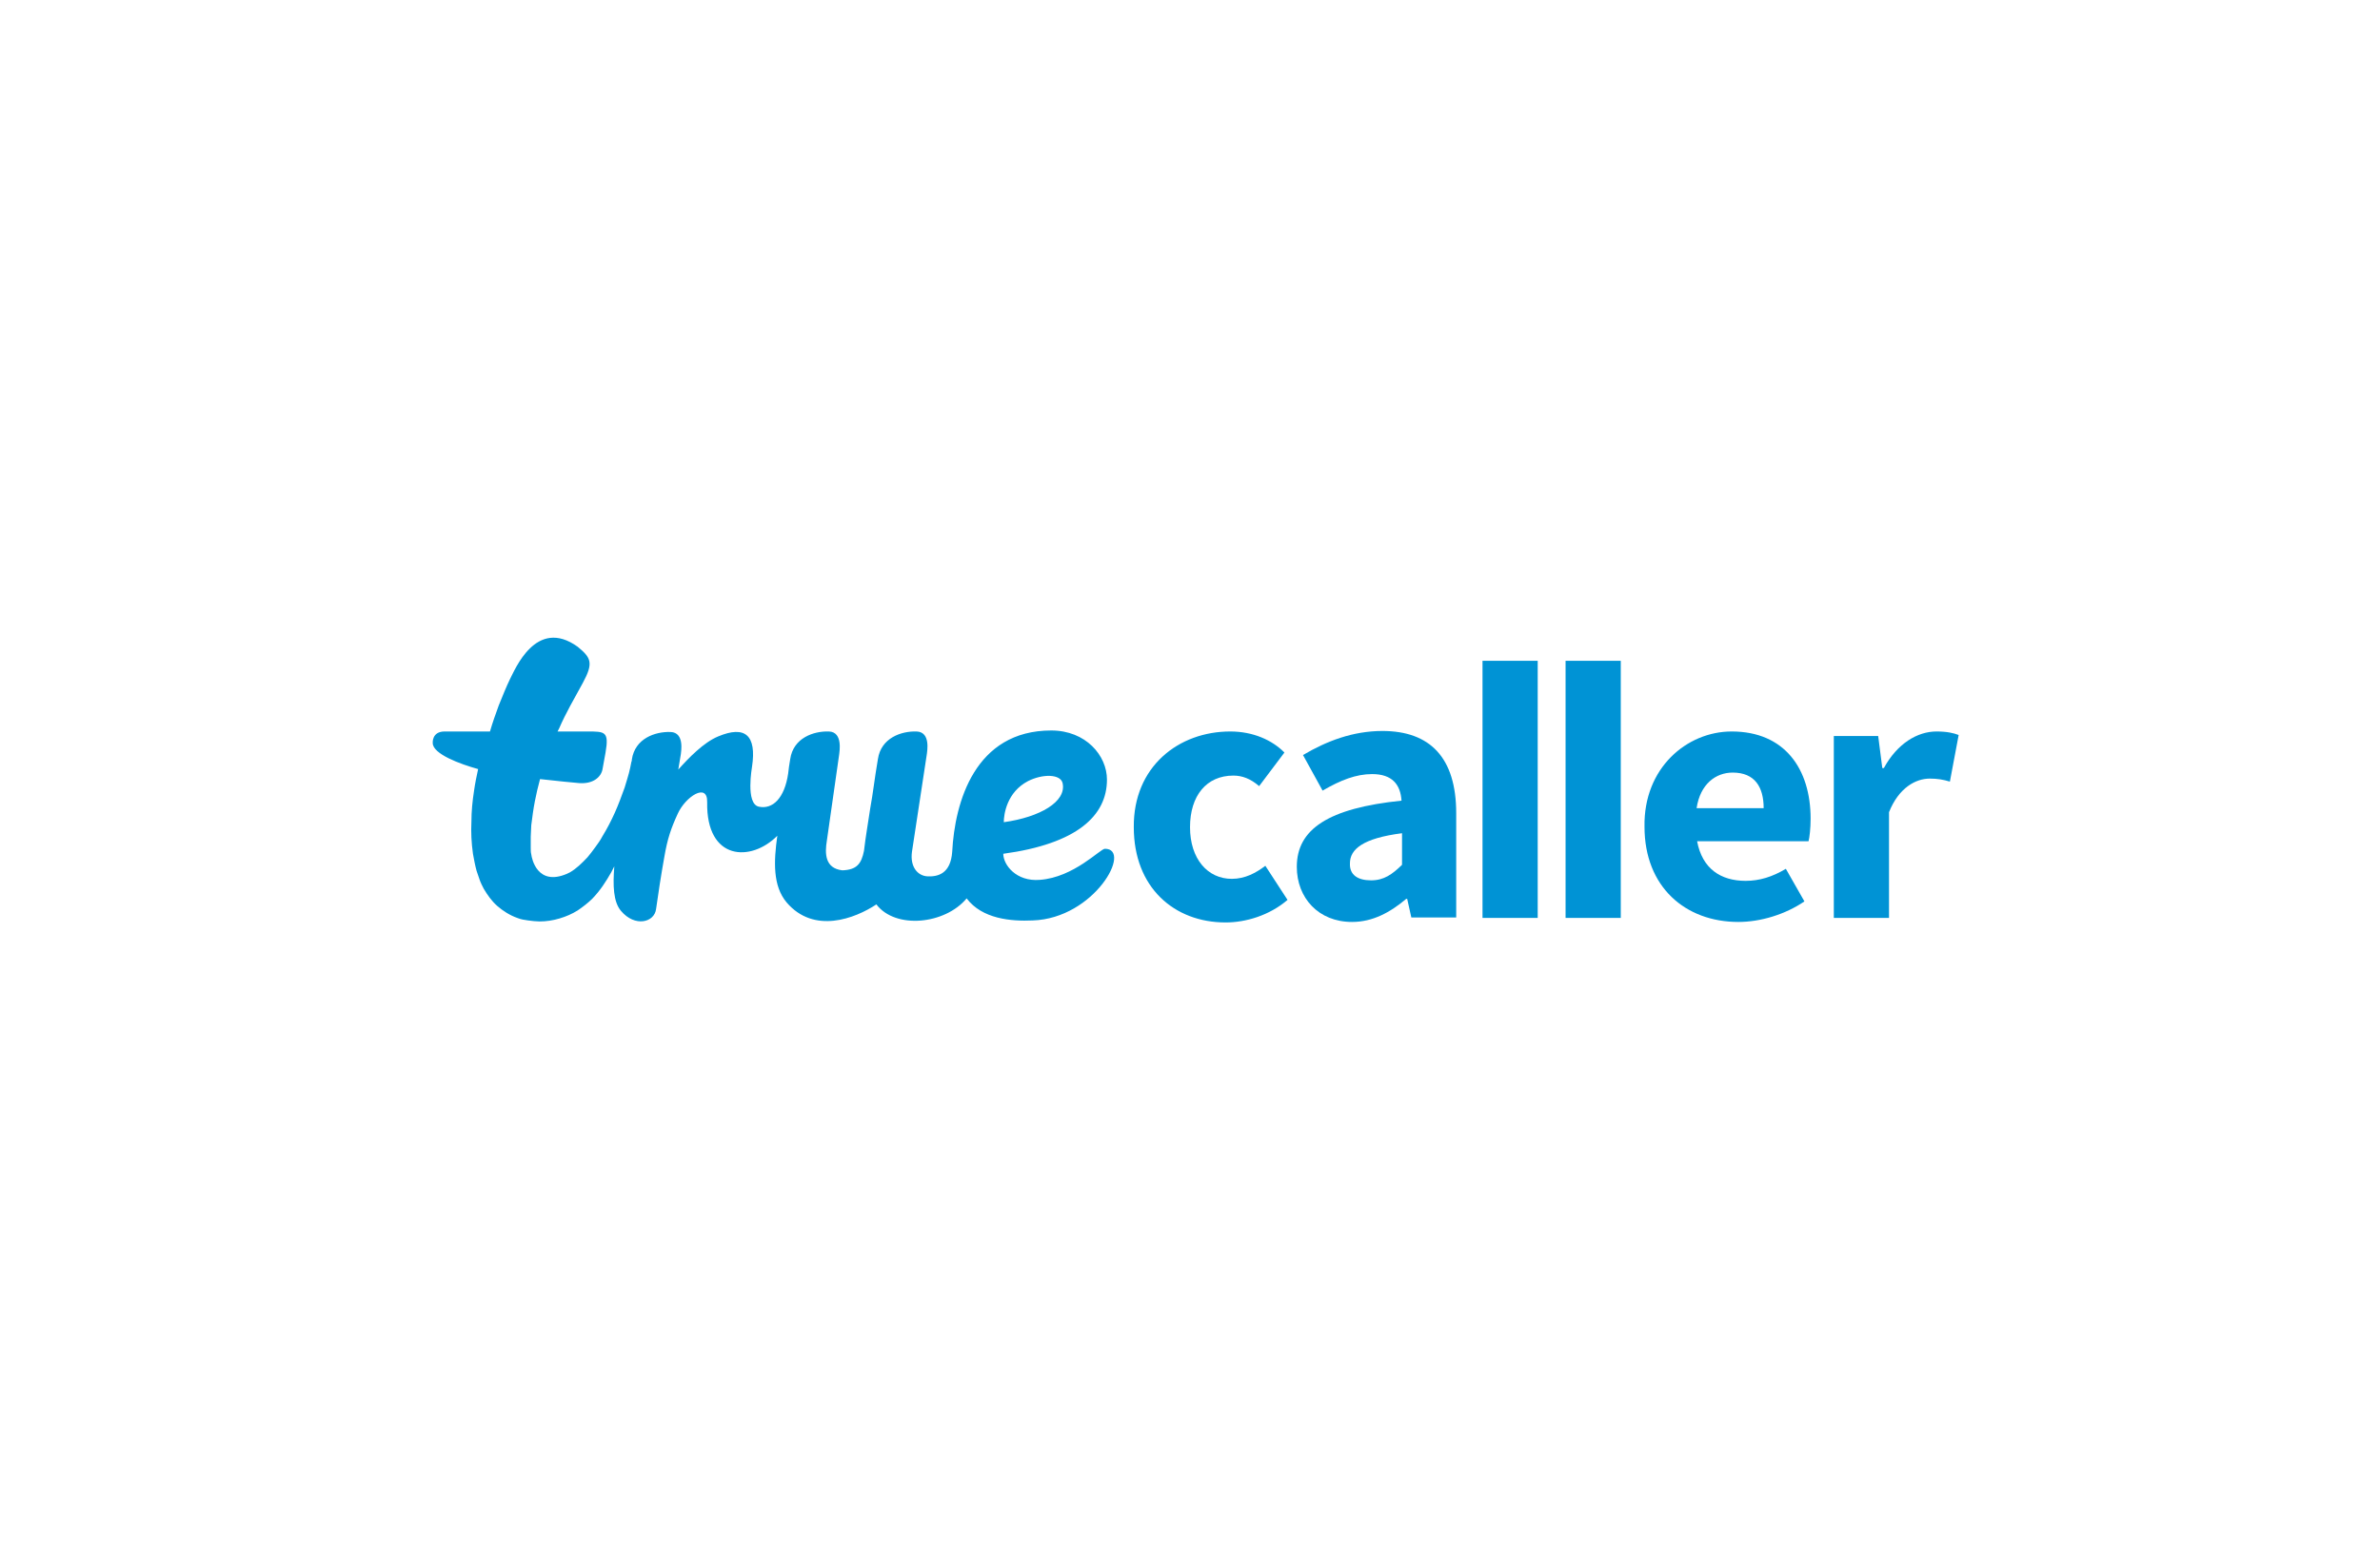 <svg width="209" height="136" viewBox="0 0 209 136" fill="none" xmlns="http://www.w3.org/2000/svg">
<rect width="209" height="136" fill="white"/>
<g clip-path="url(#clip0_302_1420)">
<path d="M97.027 74.53C96.619 74.53 94.309 77.039 91.319 77.259C89.235 77.435 88.103 75.938 88.103 74.97C94.581 74.09 97.208 71.625 97.208 68.456C97.208 66.343 95.351 64.143 92.316 64.143C85.611 64.143 83.844 70.437 83.618 74.794C83.482 76.731 82.35 76.995 81.444 76.951C80.583 76.907 79.903 76.115 80.085 74.794L81.398 66.167C81.398 66.035 81.761 64.275 80.492 64.231C79.133 64.187 77.367 64.803 77.095 66.651C76.778 68.5 76.687 69.512 76.415 71.009C76.234 72.241 76.007 73.518 75.872 74.706C75.645 75.85 75.237 76.379 73.969 76.423C72.429 76.246 72.429 74.926 72.61 73.826L73.697 66.211C73.697 66.079 74.059 64.275 72.791 64.231C71.432 64.187 69.665 64.803 69.394 66.651C69.303 67.136 69.258 67.532 69.212 67.928C68.895 70.085 67.853 71.097 66.63 70.833C65.452 70.569 66.041 67.356 66.041 67.312C66.449 64.583 65.452 63.658 63.051 64.671C61.783 65.199 60.469 66.563 59.563 67.576L59.79 66.211C59.79 66.079 60.152 64.319 58.884 64.275C57.525 64.231 55.758 64.847 55.486 66.695C55.486 66.784 55.486 66.828 55.441 66.915C55.441 66.915 55.305 67.708 55.078 68.412C54.988 68.72 54.897 68.984 54.852 69.16C54.58 69.909 54.308 70.657 53.991 71.361C53.674 72.065 53.312 72.769 52.904 73.43C52.723 73.782 52.496 74.09 52.27 74.398C52.043 74.706 51.817 75.014 51.59 75.278C51.092 75.806 50.594 76.29 50.05 76.599C49.959 76.643 49.869 76.687 49.778 76.731C47.196 77.831 46.698 75.41 46.653 75.014C46.607 74.838 46.607 74.662 46.607 74.442C46.607 74.134 46.607 73.782 46.607 73.474C46.607 73.121 46.653 72.813 46.653 72.461C46.743 71.757 46.834 71.053 46.97 70.349C47.105 69.688 47.241 69.072 47.423 68.412C48.963 68.588 50.367 68.72 50.865 68.764C52.089 68.852 52.768 68.236 52.904 67.576C52.995 67.048 52.949 67.356 53.176 66.079C53.493 64.231 53.13 64.231 51.59 64.231C51.59 64.231 50.503 64.231 48.963 64.231C49.008 64.143 49.053 64.055 49.099 63.967C49.688 62.602 50.413 61.37 51.183 59.961C52.134 58.201 51.907 57.761 50.73 56.792C47.06 54.151 45.203 58.861 44.795 59.609C44.433 60.357 44.161 61.062 43.798 61.942C43.527 62.69 43.255 63.438 43.028 64.231H39.042C37.909 64.231 38 65.243 38 65.243C38 66.211 40.401 67.092 41.986 67.532C41.851 68.148 41.715 68.808 41.624 69.468C41.488 70.349 41.398 71.229 41.398 72.153C41.352 73.078 41.398 74.002 41.533 74.97C41.624 75.454 41.715 75.982 41.851 76.467C41.941 76.731 42.032 76.995 42.122 77.259C42.213 77.523 42.349 77.787 42.485 78.051C42.802 78.579 43.164 79.107 43.663 79.548C44.161 79.988 44.795 80.384 45.429 80.604C45.746 80.736 46.064 80.78 46.381 80.824C46.698 80.868 47.105 80.912 47.377 80.912C47.966 80.912 48.555 80.824 49.144 80.648C49.733 80.472 50.231 80.252 50.73 79.944C51.183 79.636 51.636 79.284 51.998 78.931C52.723 78.183 53.221 77.391 53.674 76.599C53.765 76.423 53.855 76.246 53.946 76.07C53.81 77.743 53.855 79.195 54.535 79.988C55.758 81.44 57.479 81 57.615 79.812C57.751 78.799 58.068 76.731 58.34 75.234C58.612 73.65 58.929 72.725 59.518 71.449C60.197 69.953 62.145 68.676 62.1 70.437C62.01 75.586 65.951 75.718 68.261 73.386C67.944 75.63 67.853 77.787 69.076 79.24C71.477 82.056 75.101 80.648 76.959 79.415C78.635 81.616 82.984 81.176 84.886 78.887C86.246 80.692 88.782 80.912 90.685 80.824C96.121 80.648 99.473 74.53 97.027 74.53ZM93.312 68.764C93.675 70.393 91.319 71.757 88.148 72.197C88.148 71.493 88.42 69.556 90.277 68.588C91.591 67.928 93.131 67.972 93.312 68.764Z" fill="#0093D5"/>
<path d="M108.035 64.231C110.028 64.231 111.705 64.979 112.792 66.079L110.572 69.028C109.802 68.368 109.077 68.104 108.307 68.104C105.951 68.104 104.502 69.865 104.502 72.637C104.502 75.41 106.042 77.171 108.171 77.171C109.349 77.171 110.3 76.643 111.116 76.026L113.064 79.019C111.478 80.384 109.394 81 107.627 81C103.097 81 99.564 77.919 99.564 72.637C99.519 67.312 103.505 64.231 108.035 64.231Z" fill="#0093D5"/>
<path d="M123.075 70.305C122.984 68.896 122.26 67.972 120.493 67.972C119.089 67.972 117.729 68.5 116.144 69.424L114.423 66.299C116.506 65.067 118.817 64.187 121.399 64.187C125.567 64.187 127.877 66.519 127.877 71.405V80.56H123.936L123.573 78.931H123.483C122.078 80.12 120.538 80.956 118.726 80.956C115.782 80.956 113.879 78.843 113.879 76.115C113.879 72.813 116.642 70.965 123.075 70.305ZM120.402 77.303C121.535 77.303 122.26 76.775 123.12 75.938V73.165C119.677 73.606 118.545 74.574 118.545 75.806C118.5 76.819 119.224 77.303 120.402 77.303Z" fill="#0093D5"/>
<path d="M160.992 64.627H164.933L165.295 67.444H165.431C166.609 65.287 168.376 64.231 170.052 64.231C170.958 64.231 171.547 64.363 172 64.539L171.23 68.632C170.641 68.456 170.143 68.368 169.463 68.368C168.24 68.368 166.745 69.16 165.884 71.317V80.604H161.037V64.627H160.992ZM152.068 64.231C156.734 64.231 158.999 67.532 158.999 71.889C158.999 72.725 158.908 73.518 158.817 73.87H149.032C149.485 76.29 151.116 77.347 153.291 77.347C154.514 77.347 155.646 76.995 156.824 76.29L158.455 79.151C156.779 80.296 154.604 80.956 152.656 80.956C147.991 80.956 144.412 77.875 144.412 72.593C144.321 67.444 148.126 64.231 152.068 64.231ZM154.876 70.965C154.876 69.116 154.106 67.84 152.158 67.84C150.663 67.84 149.304 68.852 148.987 70.965H154.876ZM137.481 80.604H142.328V58.025H137.481M130.187 80.604H135.034V58.025H130.187" fill="#0093D5"/>
</g>
<defs>
<clipPath id="clip0_302_1420">
<rect width="134" height="25" fill="white" transform="translate(38 56)"/>
</clipPath>
</defs>
</svg>
